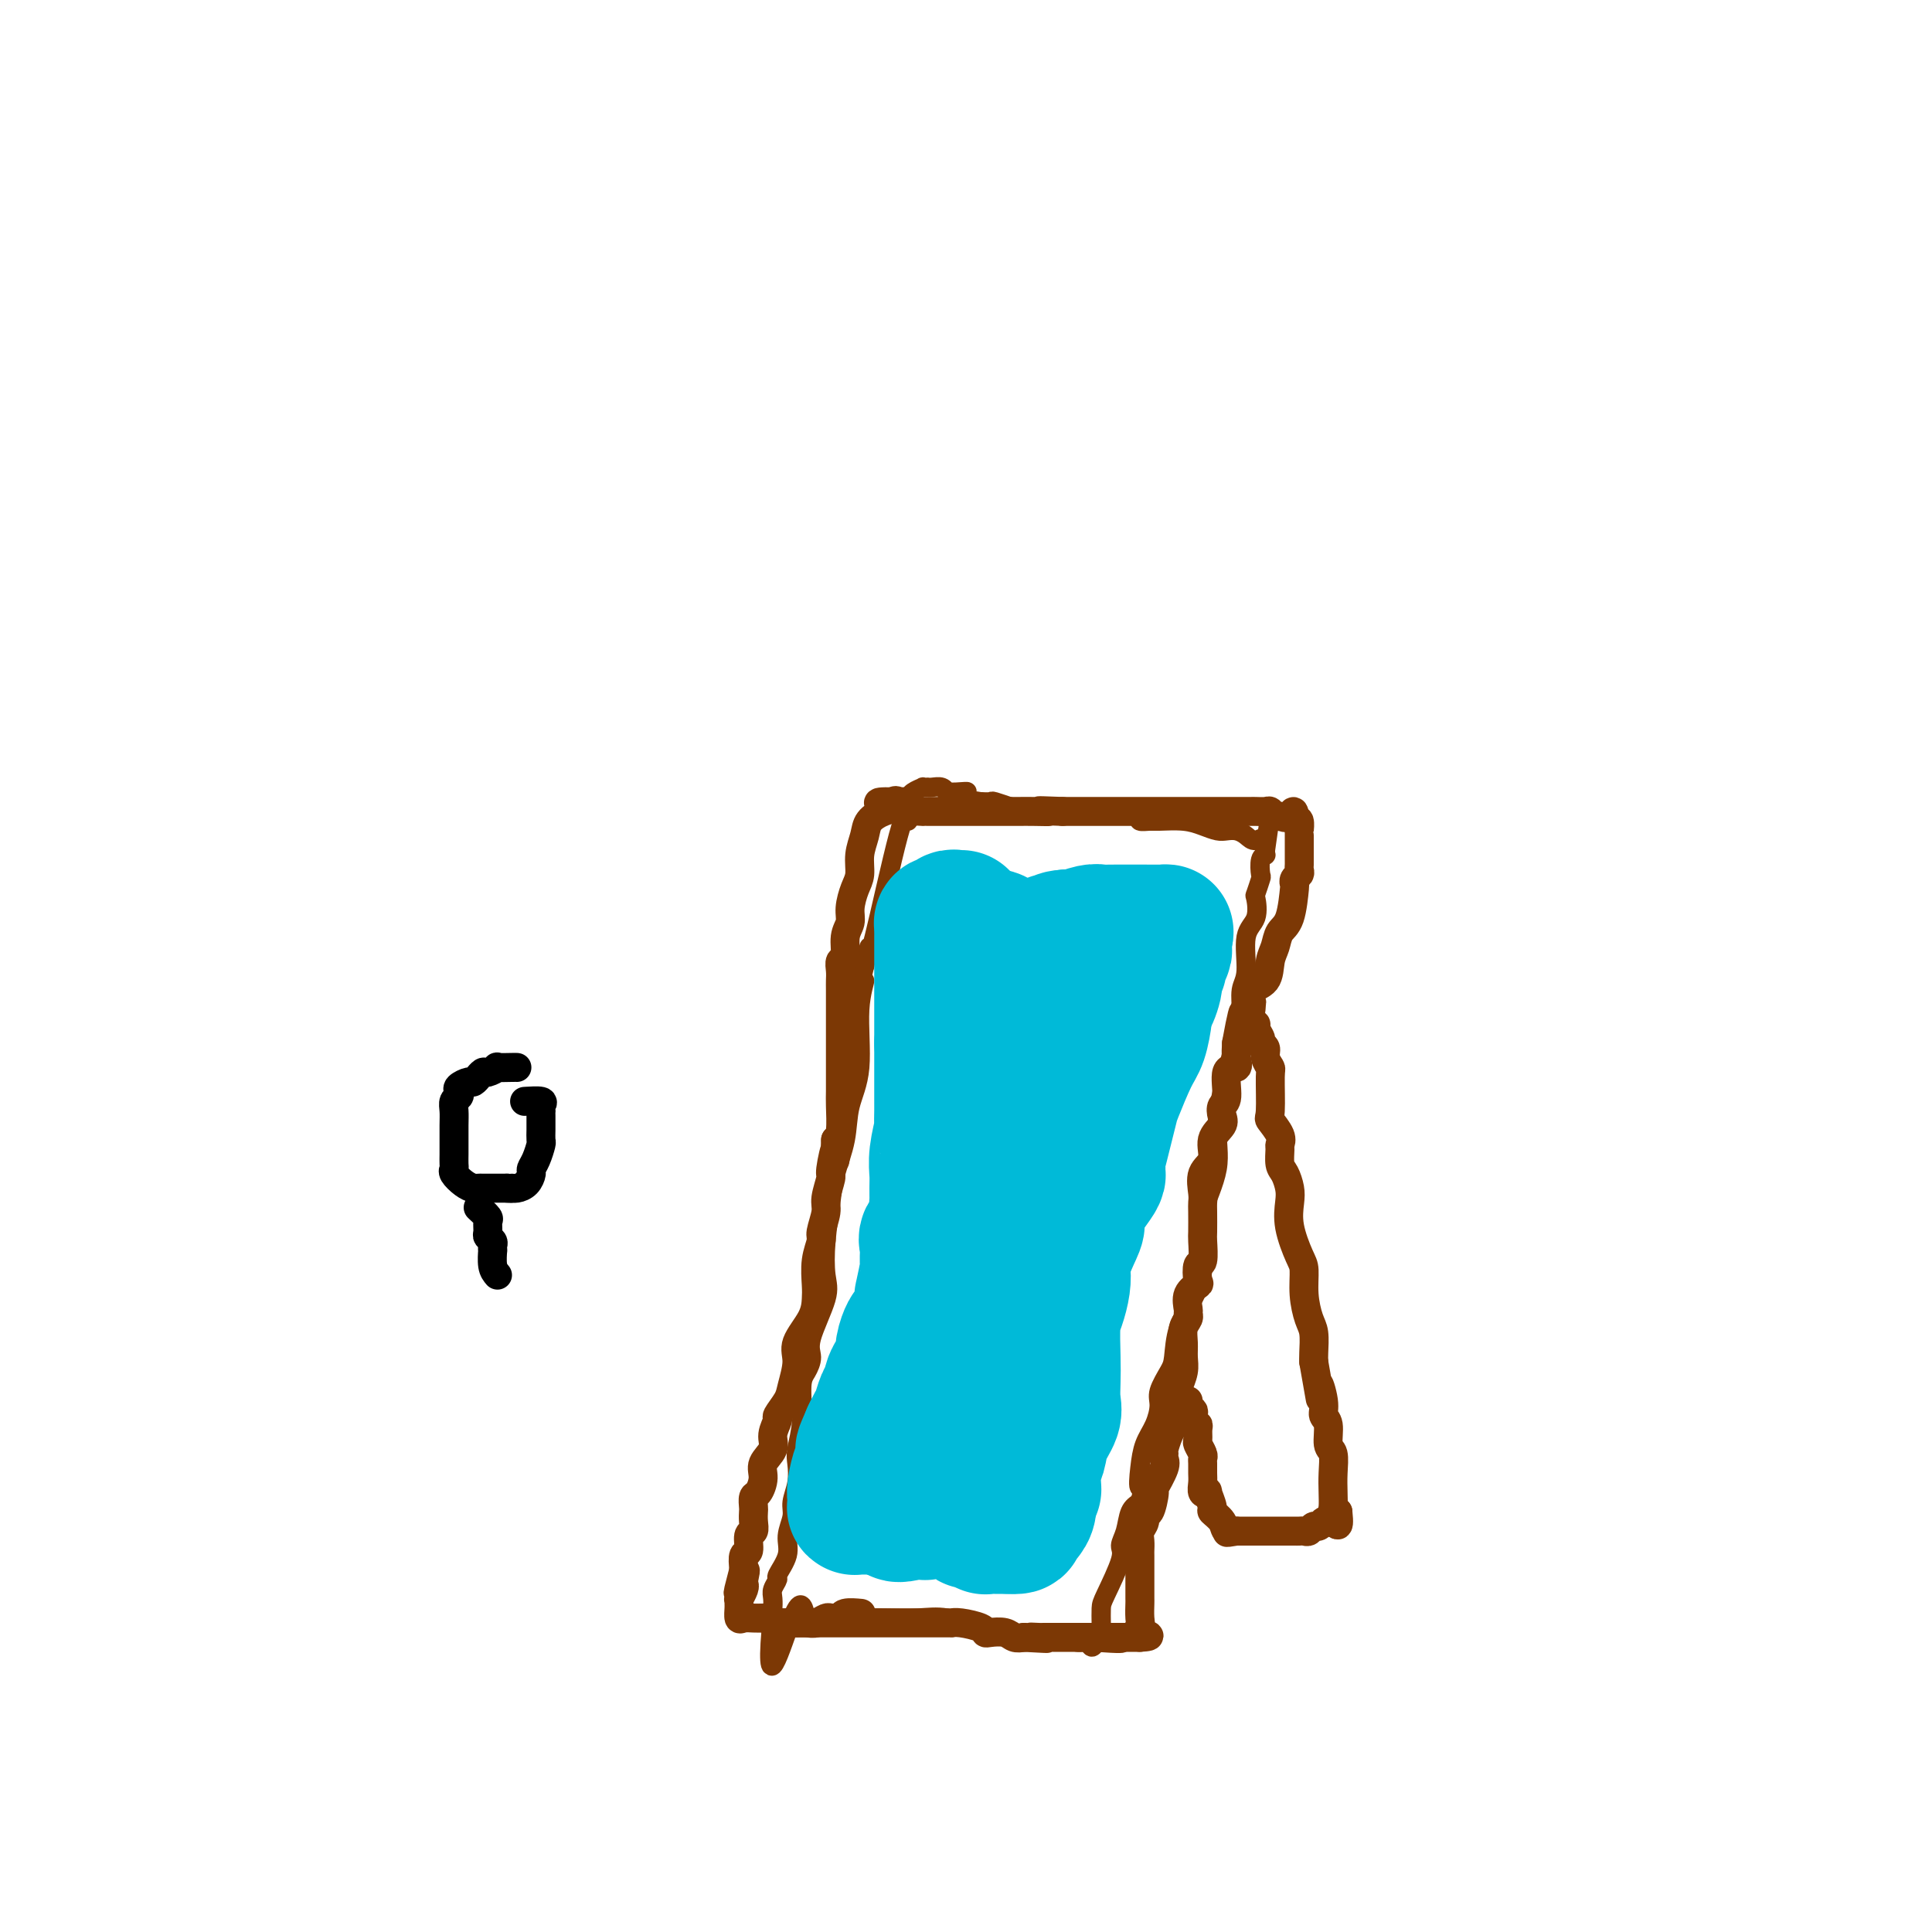 <svg viewBox='0 0 400 400' version='1.1' xmlns='http://www.w3.org/2000/svg' xmlns:xlink='http://www.w3.org/1999/xlink'><g fill='none' stroke='#7C3805' stroke-width='4' stroke-linecap='round' stroke-linejoin='round'><path d='M188,170c-0.304,-1.071 -0.607,-2.143 -2,3c-1.393,5.143 -3.875,16.500 -5,21c-1.125,4.500 -0.893,2.143 -1,2c-0.107,-0.143 -0.554,1.929 -1,4'/><path d='M179,200c-1.324,5.123 -0.132,2.930 0,3c0.132,0.070 -0.794,2.401 -1,6c-0.206,3.599 0.310,8.465 0,12c-0.310,3.535 -1.446,5.738 -2,8c-0.554,2.262 -0.528,4.583 -1,7c-0.472,2.417 -1.444,4.929 -2,7c-0.556,2.071 -0.696,3.702 -1,6c-0.304,2.298 -0.770,5.262 -1,8c-0.230,2.738 -0.222,5.251 0,7c0.222,1.749 0.658,2.733 0,5c-0.658,2.267 -2.410,5.816 -3,8c-0.590,2.184 -0.018,3.005 0,4c0.018,0.995 -0.517,2.166 -1,3c-0.483,0.834 -0.913,1.331 -1,3c-0.087,1.669 0.169,4.509 0,7c-0.169,2.491 -0.762,4.633 -1,6c-0.238,1.367 -0.121,1.958 0,3c0.121,1.042 0.245,2.535 0,4c-0.245,1.465 -0.858,2.901 -1,4c-0.142,1.099 0.187,1.862 0,3c-0.187,1.138 -0.891,2.651 -1,4c-0.109,1.349 0.377,2.535 0,4c-0.377,1.465 -1.618,3.209 -2,4c-0.382,0.791 0.094,0.628 0,1c-0.094,0.372 -0.757,1.279 -1,2c-0.243,0.721 -0.065,1.255 0,2c0.065,0.745 0.018,1.701 0,2c-0.018,0.299 -0.005,-0.057 0,0c0.005,0.057 0.003,0.529 0,1'/><path d='M160,334c-2.185,20.956 1.853,6.347 4,1c2.147,-5.347 2.404,-1.433 3,0c0.596,1.433 1.533,0.384 2,0c0.467,-0.384 0.465,-0.105 1,0c0.535,0.105 1.609,0.035 4,0c2.391,-0.035 6.100,-0.033 9,0c2.900,0.033 4.990,0.099 7,0c2.010,-0.099 3.940,-0.362 6,0c2.060,0.362 4.250,1.351 6,2c1.750,0.649 3.061,0.959 4,1c0.939,0.041 1.505,-0.185 2,0c0.495,0.185 0.919,0.782 1,1c0.081,0.218 -0.180,0.057 1,0c1.180,-0.057 3.800,-0.011 5,0c1.200,0.011 0.980,-0.012 1,0c0.020,0.012 0.282,0.060 1,0c0.718,-0.060 1.894,-0.229 3,0c1.106,0.229 2.142,0.855 3,1c0.858,0.145 1.539,-0.192 2,0c0.461,0.192 0.703,0.912 1,1c0.297,0.088 0.648,-0.456 1,-1'/><path d='M227,340c10.381,0.747 2.834,-0.384 0,-1c-2.834,-0.616 -0.955,-0.716 0,-1c0.955,-0.284 0.985,-0.751 1,-1c0.015,-0.249 0.013,-0.279 0,-1c-0.013,-0.721 -0.039,-2.134 0,-3c0.039,-0.866 0.142,-1.184 1,-3c0.858,-1.816 2.470,-5.130 3,-7c0.530,-1.870 -0.023,-2.295 0,-3c0.023,-0.705 0.622,-1.690 1,-3c0.378,-1.310 0.537,-2.946 1,-4c0.463,-1.054 1.232,-1.527 2,-2'/><path d='M236,311c1.401,-4.991 0.404,-2.968 0,-3c-0.404,-0.032 -0.215,-2.118 0,-4c0.215,-1.882 0.457,-3.561 1,-5c0.543,-1.439 1.389,-2.637 2,-4c0.611,-1.363 0.988,-2.891 1,-4c0.012,-1.109 -0.341,-1.800 0,-3c0.341,-1.200 1.377,-2.908 2,-4c0.623,-1.092 0.833,-1.566 1,-3c0.167,-1.434 0.290,-3.828 1,-6c0.710,-2.172 2.006,-4.122 3,-6c0.994,-1.878 1.687,-3.683 2,-6c0.313,-2.317 0.247,-5.146 0,-7c-0.247,-1.854 -0.676,-2.732 0,-5c0.676,-2.268 2.458,-5.925 3,-9c0.542,-3.075 -0.157,-5.569 0,-9c0.157,-3.431 1.171,-7.800 2,-11c0.829,-3.200 1.474,-5.231 2,-7c0.526,-1.769 0.933,-3.276 1,-5c0.067,-1.724 -0.206,-3.664 0,-5c0.206,-1.336 0.891,-2.068 1,-4c0.109,-1.932 -0.360,-5.065 0,-7c0.360,-1.935 1.547,-2.673 2,-4c0.453,-1.327 0.173,-3.241 0,-4c-0.173,-0.759 -0.239,-0.361 0,-1c0.239,-0.639 0.782,-2.314 1,-3c0.218,-0.686 0.111,-0.383 0,-1c-0.111,-0.617 -0.226,-2.155 0,-3c0.226,-0.845 0.792,-0.997 1,-1c0.208,-0.003 0.060,0.142 0,0c-0.060,-0.142 -0.030,-0.571 0,-1'/><path d='M262,176c1.985,-13.622 0.449,-4.175 0,-1c-0.449,3.175 0.189,0.080 0,-1c-0.189,-1.080 -1.205,-0.145 -2,0c-0.795,0.145 -1.370,-0.500 -2,-1c-0.630,-0.500 -1.314,-0.856 -2,-1c-0.686,-0.144 -1.374,-0.077 -2,0c-0.626,0.077 -1.189,0.164 -2,0c-0.811,-0.164 -1.871,-0.579 -3,-1c-1.129,-0.421 -2.326,-0.848 -4,-1c-1.674,-0.152 -3.824,-0.031 -5,0c-1.176,0.031 -1.379,-0.030 -2,0c-0.621,0.030 -1.661,0.152 -2,0c-0.339,-0.152 0.021,-0.577 0,-1c-0.021,-0.423 -0.425,-0.846 -1,-1c-0.575,-0.154 -1.323,-0.041 -2,0c-0.677,0.041 -1.284,0.011 -2,0c-0.716,-0.011 -1.541,-0.003 -2,0c-0.459,0.003 -0.554,0.001 -1,0c-0.446,-0.001 -1.244,-0.000 -2,0c-0.756,0.000 -1.469,0.000 -2,0c-0.531,-0.000 -0.880,-0.000 -1,0c-0.120,0.000 -0.012,0.001 -1,0c-0.988,-0.001 -3.072,-0.004 -4,0c-0.928,0.004 -0.701,0.016 -1,0c-0.299,-0.016 -1.124,-0.061 -2,0c-0.876,0.061 -1.802,0.226 -3,0c-1.198,-0.226 -2.666,-0.845 -3,-1c-0.334,-0.155 0.467,0.154 0,0c-0.467,-0.154 -2.203,-0.772 -3,-1c-0.797,-0.228 -0.656,-0.065 -1,0c-0.344,0.065 -1.172,0.033 -2,0'/><path d='M203,166c-7.089,-1.073 -3.810,-1.755 -3,-2c0.810,-0.245 -0.847,-0.051 -2,0c-1.153,0.051 -1.802,-0.039 -2,0c-0.198,0.039 0.053,0.206 0,0c-0.053,-0.206 -0.411,-0.787 -1,-1c-0.589,-0.213 -1.410,-0.058 -2,0c-0.590,0.058 -0.949,0.018 -1,0c-0.051,-0.018 0.208,-0.015 0,0c-0.208,0.015 -0.882,0.042 -1,0c-0.118,-0.042 0.318,-0.152 0,0c-0.318,0.152 -1.392,0.566 -2,1c-0.608,0.434 -0.751,0.890 -1,1c-0.249,0.110 -0.606,-0.124 -1,0c-0.394,0.124 -0.827,0.607 -1,1c-0.173,0.393 -0.087,0.697 0,1'/><path d='M186,167c-1.167,0.667 -0.583,0.333 0,0'/></g>
<g fill='none' stroke='#7C3805' stroke-width='6' stroke-linecap='round' stroke-linejoin='round'><path d='M161,336c0.350,-0.000 0.701,-0.000 1,0c0.299,0.000 0.548,0.000 1,0c0.452,-0.000 1.107,-0.000 2,0c0.893,0.000 2.024,0.000 3,0c0.976,-0.000 1.796,-0.000 3,0c1.204,0.000 2.793,0.000 4,0c1.207,-0.000 2.033,-0.000 3,0c0.967,0.000 2.074,0.000 3,0c0.926,-0.000 1.671,-0.000 2,0c0.329,0.000 0.243,0.000 1,0c0.757,-0.000 2.357,-0.000 3,0c0.643,0.000 0.329,0.000 1,0c0.671,-0.000 2.327,-0.000 3,0c0.673,0.000 0.361,0.000 1,0c0.639,-0.000 2.227,-0.001 3,0c0.773,0.001 0.729,0.003 1,0c0.271,-0.003 0.857,-0.011 1,0c0.143,0.011 -0.157,0.042 0,0c0.157,-0.042 0.770,-0.156 2,0c1.230,0.156 3.078,0.581 4,1c0.922,0.419 0.918,0.830 1,1c0.082,0.170 0.249,0.097 1,0c0.751,-0.097 2.087,-0.218 3,0c0.913,0.218 1.404,0.777 2,1c0.596,0.223 1.298,0.112 2,0'/><path d='M212,339c8.292,0.464 3.521,0.124 2,0c-1.521,-0.124 0.207,-0.033 1,0c0.793,0.033 0.650,0.009 1,0c0.350,-0.009 1.193,-0.002 2,0c0.807,0.002 1.577,0.001 2,0c0.423,-0.001 0.497,-0.000 1,0c0.503,0.000 1.434,0.000 2,0c0.566,-0.000 0.768,-0.000 1,0c0.232,0.000 0.495,0.000 1,0c0.505,-0.000 1.251,-0.000 2,0c0.749,0.000 1.500,0.000 2,0c0.500,-0.000 0.750,-0.000 1,0c0.250,0.000 0.500,0.000 1,0c0.500,-0.000 1.250,-0.000 2,0c0.750,0.000 1.500,0.000 2,0c0.500,-0.000 0.750,-0.000 1,0'/><path d='M236,339c3.713,-0.186 0.995,-0.651 0,-1c-0.995,-0.349 -0.267,-0.583 0,-1c0.267,-0.417 0.071,-1.019 0,-2c-0.071,-0.981 -0.019,-2.343 0,-3c0.019,-0.657 0.005,-0.610 0,-1c-0.005,-0.390 -0.001,-1.217 0,-2c0.001,-0.783 0.000,-1.523 0,-2c-0.000,-0.477 -0.000,-0.690 0,-1c0.000,-0.310 0.000,-0.716 0,-1c-0.000,-0.284 -0.001,-0.446 0,-1c0.001,-0.554 0.004,-1.498 0,-2c-0.004,-0.502 -0.016,-0.560 0,-1c0.016,-0.440 0.059,-1.263 0,-2c-0.059,-0.737 -0.222,-1.390 0,-2c0.222,-0.610 0.828,-1.179 1,-2c0.172,-0.821 -0.090,-1.893 0,-2c0.090,-0.107 0.532,0.753 1,0c0.468,-0.753 0.963,-3.119 1,-4c0.037,-0.881 -0.383,-0.276 0,-1c0.383,-0.724 1.570,-2.778 2,-4c0.430,-1.222 0.105,-1.612 0,-2c-0.105,-0.388 0.011,-0.772 0,-1c-0.011,-0.228 -0.147,-0.298 0,-1c0.147,-0.702 0.578,-2.035 1,-3c0.422,-0.965 0.835,-1.561 1,-2c0.165,-0.439 0.083,-0.719 0,-1'/><path d='M243,294c1.305,-4.658 1.068,-3.803 1,-4c-0.068,-0.197 0.035,-1.445 0,-2c-0.035,-0.555 -0.206,-0.417 0,-1c0.206,-0.583 0.791,-1.886 1,-3c0.209,-1.114 0.042,-2.039 0,-3c-0.042,-0.961 0.042,-1.957 0,-3c-0.042,-1.043 -0.209,-2.131 0,-3c0.209,-0.869 0.796,-1.518 1,-2c0.204,-0.482 0.027,-0.795 0,-1c-0.027,-0.205 0.097,-0.301 0,-1c-0.097,-0.699 -0.414,-2.002 0,-3c0.414,-0.998 1.561,-1.693 2,-2c0.439,-0.307 0.170,-0.226 0,-1c-0.170,-0.774 -0.242,-2.403 0,-3c0.242,-0.597 0.797,-0.163 1,-1c0.203,-0.837 0.055,-2.946 0,-4c-0.055,-1.054 -0.017,-1.052 0,-2c0.017,-0.948 0.013,-2.847 0,-4c-0.013,-1.153 -0.034,-1.561 0,-2c0.034,-0.439 0.122,-0.908 0,-2c-0.122,-1.092 -0.453,-2.806 0,-4c0.453,-1.194 1.689,-1.868 2,-3c0.311,-1.132 -0.305,-2.723 0,-4c0.305,-1.277 1.530,-2.241 2,-3c0.470,-0.759 0.186,-1.312 0,-2c-0.186,-0.688 -0.274,-1.510 0,-2c0.274,-0.490 0.910,-0.648 1,-2c0.090,-1.352 -0.368,-3.899 0,-5c0.368,-1.101 1.561,-0.758 2,-1c0.439,-0.242 0.126,-1.069 0,-2c-0.126,-0.931 -0.063,-1.965 0,-3'/><path d='M256,216c2.250,-12.289 1.374,-4.013 1,-1c-0.374,3.013 -0.247,0.762 0,-1c0.247,-1.762 0.613,-3.037 1,-4c0.387,-0.963 0.797,-1.616 1,-2c0.203,-0.384 0.201,-0.500 0,-1c-0.201,-0.500 -0.602,-1.384 0,-2c0.602,-0.616 2.206,-0.966 3,-2c0.794,-1.034 0.777,-2.754 1,-4c0.223,-1.246 0.687,-2.018 1,-3c0.313,-0.982 0.475,-2.175 1,-3c0.525,-0.825 1.412,-1.282 2,-3c0.588,-1.718 0.875,-4.698 1,-6c0.125,-1.302 0.086,-0.926 0,-1c-0.086,-0.074 -0.219,-0.597 0,-1c0.219,-0.403 0.791,-0.686 1,-1c0.209,-0.314 0.056,-0.658 0,-1c-0.056,-0.342 -0.015,-0.683 0,-1c0.015,-0.317 0.004,-0.609 0,-1c-0.004,-0.391 -0.001,-0.882 0,-1c0.001,-0.118 0.000,0.136 0,0c-0.000,-0.136 -0.000,-0.661 0,-1c0.000,-0.339 0.001,-0.490 0,-1c-0.001,-0.510 -0.003,-1.377 0,-2c0.003,-0.623 0.011,-1.002 0,-1c-0.011,0.002 -0.041,0.385 0,0c0.041,-0.385 0.155,-1.539 0,-2c-0.155,-0.461 -0.577,-0.231 -1,0'/><path d='M268,170c0.037,-3.316 -0.370,-1.607 -1,-1c-0.630,0.607 -1.482,0.110 -2,0c-0.518,-0.110 -0.702,0.167 -1,0c-0.298,-0.167 -0.710,-0.777 -1,-1c-0.290,-0.223 -0.458,-0.060 -1,0c-0.542,0.060 -1.458,0.016 -2,0c-0.542,-0.016 -0.708,-0.004 -1,0c-0.292,0.004 -0.708,0.001 -1,0c-0.292,-0.001 -0.458,-0.000 -1,0c-0.542,0.000 -1.458,0.000 -2,0c-0.542,-0.000 -0.708,-0.000 -1,0c-0.292,0.000 -0.708,0.000 -1,0c-0.292,-0.000 -0.459,-0.000 -1,0c-0.541,0.000 -1.457,0.000 -2,0c-0.543,-0.000 -0.712,-0.000 -1,0c-0.288,0.000 -0.694,0.000 -1,0c-0.306,-0.000 -0.513,-0.000 -1,0c-0.487,0.000 -1.255,0.000 -2,0c-0.745,-0.000 -1.468,-0.000 -2,0c-0.532,0.000 -0.874,0.000 -2,0c-1.126,-0.000 -3.036,-0.000 -4,0c-0.964,0.000 -0.982,0.000 -2,0c-1.018,-0.000 -3.035,-0.000 -4,0c-0.965,0.000 -0.877,0.000 -1,0c-0.123,-0.000 -0.458,-0.000 -1,0c-0.542,0.000 -1.289,0.000 -2,0c-0.711,-0.000 -1.384,0.000 -2,0c-0.616,0.000 -1.176,0.000 -2,0c-0.824,0.000 -1.912,0.000 -3,0'/><path d='M220,168c-7.960,-0.309 -3.861,-0.083 -3,0c0.861,0.083 -1.515,0.022 -3,0c-1.485,-0.022 -2.079,-0.006 -3,0c-0.921,0.006 -2.169,0.002 -3,0c-0.831,-0.002 -1.245,-0.000 -2,0c-0.755,0.000 -1.851,0.000 -2,0c-0.149,-0.000 0.651,-0.000 0,0c-0.651,0.000 -2.752,0.000 -4,0c-1.248,-0.000 -1.644,-0.000 -2,0c-0.356,0.000 -0.673,-0.000 -1,0c-0.327,0.000 -0.665,0.000 -1,0c-0.335,-0.000 -0.669,-0.000 -1,0c-0.331,0.000 -0.661,0.000 -1,0c-0.339,-0.000 -0.686,-0.001 -1,0c-0.314,0.001 -0.594,0.002 -1,0c-0.406,-0.002 -0.939,-0.008 -1,0c-0.061,0.008 0.348,0.030 0,0c-0.348,-0.030 -1.454,-0.111 -2,0c-0.546,0.111 -0.532,0.415 -1,0c-0.468,-0.415 -1.420,-1.547 -2,-2c-0.580,-0.453 -0.790,-0.226 -1,0'/><path d='M185,166c-5.626,-0.121 -2.191,0.578 -1,1c1.191,0.422 0.138,0.567 -1,1c-1.138,0.433 -2.360,1.153 -3,2c-0.640,0.847 -0.697,1.819 -1,3c-0.303,1.181 -0.851,2.571 -1,4c-0.149,1.429 0.100,2.898 0,4c-0.100,1.102 -0.547,1.837 -1,3c-0.453,1.163 -0.910,2.755 -1,4c-0.090,1.245 0.186,2.143 0,3c-0.186,0.857 -0.834,1.672 -1,3c-0.166,1.328 0.152,3.170 0,4c-0.152,0.830 -0.773,0.650 -1,1c-0.227,0.350 -0.061,1.230 0,2c0.061,0.770 0.016,1.430 0,2c-0.016,0.570 -0.004,1.049 0,2c0.004,0.951 0.001,2.373 0,3c-0.001,0.627 -0.000,0.460 0,1c0.000,0.540 0.000,1.788 0,3c-0.000,1.212 0.000,2.387 0,3c-0.000,0.613 -0.000,0.665 0,1c0.000,0.335 0.001,0.954 0,2c-0.001,1.046 -0.003,2.518 0,4c0.003,1.482 0.011,2.975 0,4c-0.011,1.025 -0.041,1.584 0,3c0.041,1.416 0.155,3.690 0,5c-0.155,1.310 -0.577,1.655 -1,2'/><path d='M173,236c-0.399,7.653 0.104,2.787 0,2c-0.104,-0.787 -0.817,2.507 -1,4c-0.183,1.493 0.162,1.186 0,2c-0.162,0.814 -0.832,2.751 -1,4c-0.168,1.249 0.165,1.812 0,3c-0.165,1.188 -0.829,3.003 -1,4c-0.171,0.997 0.150,1.178 0,2c-0.150,0.822 -0.770,2.285 -1,4c-0.230,1.715 -0.071,3.682 0,5c0.071,1.318 0.054,1.988 0,3c-0.054,1.012 -0.146,2.367 -1,4c-0.854,1.633 -2.471,3.545 -3,5c-0.529,1.455 0.031,2.454 0,4c-0.031,1.546 -0.654,3.639 -1,5c-0.346,1.361 -0.416,1.992 -1,3c-0.584,1.008 -1.681,2.395 -2,3c-0.319,0.605 0.140,0.430 0,1c-0.140,0.570 -0.877,1.887 -1,3c-0.123,1.113 0.370,2.023 0,3c-0.370,0.977 -1.602,2.020 -2,3c-0.398,0.980 0.037,1.897 0,3c-0.037,1.103 -0.546,2.392 -1,3c-0.454,0.608 -0.853,0.534 -1,1c-0.147,0.466 -0.044,1.471 0,2c0.044,0.529 0.027,0.584 0,1c-0.027,0.416 -0.063,1.195 0,2c0.063,0.805 0.227,1.636 0,2c-0.227,0.364 -0.844,0.263 -1,1c-0.156,0.737 0.150,2.314 0,3c-0.150,0.686 -0.757,0.482 -1,1c-0.243,0.518 -0.121,1.759 0,3'/><path d='M154,325c-2.322,8.843 -0.626,2.952 0,1c0.626,-1.952 0.182,0.036 0,1c-0.182,0.964 -0.101,0.903 0,1c0.101,0.097 0.223,0.354 0,1c-0.223,0.646 -0.793,1.683 -1,2c-0.207,0.317 -0.053,-0.087 0,0c0.053,0.087 0.006,0.664 0,1c-0.006,0.336 0.029,0.430 0,1c-0.029,0.570 -0.121,1.617 0,2c0.121,0.383 0.456,0.103 1,0c0.544,-0.103 1.298,-0.029 2,0c0.702,0.029 1.351,0.015 2,0'/><path d='M158,335c0.953,-0.061 0.836,-0.212 1,0c0.164,0.212 0.608,0.789 1,1c0.392,0.211 0.730,0.057 1,0c0.270,-0.057 0.471,-0.015 1,0c0.529,0.015 1.387,0.005 2,0c0.613,-0.005 0.980,-0.005 1,0c0.020,0.005 -0.307,0.016 0,0c0.307,-0.016 1.248,-0.057 2,0c0.752,0.057 1.315,0.212 2,0c0.685,-0.212 1.491,-0.793 2,-1c0.509,-0.207 0.722,-0.041 1,0c0.278,0.041 0.621,-0.041 1,0c0.379,0.041 0.795,0.207 1,0c0.205,-0.207 0.199,-0.788 1,-1c0.801,-0.212 2.408,-0.057 3,0c0.592,0.057 0.169,0.016 0,0c-0.169,-0.016 -0.085,-0.008 0,0'/><path d='M259,209c0.033,-0.200 0.065,-0.401 0,0c-0.065,0.401 -0.229,1.403 0,2c0.229,0.597 0.850,0.789 1,1c0.150,0.211 -0.171,0.440 0,1c0.171,0.560 0.834,1.450 1,2c0.166,0.550 -0.166,0.761 0,1c0.166,0.239 0.830,0.506 1,1c0.170,0.494 -0.153,1.216 0,2c0.153,0.784 0.780,1.631 1,2c0.220,0.369 0.031,0.260 0,2c-0.031,1.740 0.097,5.329 0,7c-0.097,1.671 -0.419,1.424 0,2c0.419,0.576 1.579,1.973 2,3c0.421,1.027 0.102,1.682 0,2c-0.102,0.318 0.012,0.299 0,1c-0.012,0.701 -0.148,2.120 0,3c0.148,0.880 0.582,1.219 1,2c0.418,0.781 0.820,2.003 1,3c0.180,0.997 0.139,1.770 0,3c-0.139,1.230 -0.374,2.917 0,5c0.374,2.083 1.358,4.562 2,6c0.642,1.438 0.943,1.835 1,3c0.057,1.165 -0.128,3.100 0,5c0.128,1.900 0.570,3.767 1,5c0.430,1.233 0.846,1.832 1,3c0.154,1.168 0.044,2.905 0,4c-0.044,1.095 -0.022,1.547 0,2'/><path d='M272,282c2.172,12.288 1.103,6.508 1,5c-0.103,-1.508 0.761,1.257 1,3c0.239,1.743 -0.146,2.465 0,3c0.146,0.535 0.824,0.884 1,2c0.176,1.116 -0.149,2.999 0,4c0.149,1.001 0.771,1.119 1,2c0.229,0.881 0.065,2.523 0,4c-0.065,1.477 -0.031,2.788 0,4c0.031,1.212 0.060,2.325 0,3c-0.060,0.675 -0.208,0.913 0,1c0.208,0.087 0.774,0.025 1,0c0.226,-0.025 0.113,-0.012 0,0'/><path d='M277,313c0.534,4.963 -0.630,1.870 -1,1c-0.370,-0.870 0.056,0.484 0,1c-0.056,0.516 -0.592,0.195 -1,0c-0.408,-0.195 -0.687,-0.262 -1,0c-0.313,0.262 -0.661,0.855 -1,1c-0.339,0.145 -0.668,-0.157 -1,0c-0.332,0.157 -0.668,0.774 -1,1c-0.332,0.226 -0.662,0.061 -1,0c-0.338,-0.061 -0.686,-0.016 -1,0c-0.314,0.016 -0.595,0.004 -1,0c-0.405,-0.004 -0.936,-0.001 -1,0c-0.064,0.001 0.337,0.000 0,0c-0.337,-0.000 -1.414,-0.000 -2,0c-0.586,0.000 -0.682,0.000 -1,0c-0.318,-0.000 -0.857,-0.000 -1,0c-0.143,0.000 0.112,0.000 0,0c-0.112,-0.000 -0.589,-0.000 -1,0c-0.411,0.000 -0.754,0.000 -1,0c-0.246,-0.000 -0.395,-0.000 -1,0c-0.605,0.000 -1.667,0.000 -2,0c-0.333,-0.000 0.064,-0.000 0,0c-0.064,0.000 -0.590,0.000 -1,0c-0.410,-0.000 -0.705,-0.000 -1,0'/><path d='M256,317c-3.422,0.595 -1.476,0.082 -1,0c0.476,-0.082 -0.518,0.268 -1,0c-0.482,-0.268 -0.454,-1.154 -1,-2c-0.546,-0.846 -1.667,-1.651 -2,-2c-0.333,-0.349 0.121,-0.243 0,-1c-0.121,-0.757 -0.817,-2.377 -1,-3c-0.183,-0.623 0.147,-0.251 0,0c-0.147,0.251 -0.772,0.379 -1,0c-0.228,-0.379 -0.060,-1.266 0,-2c0.060,-0.734 0.012,-1.314 0,-2c-0.012,-0.686 0.011,-1.478 0,-2c-0.011,-0.522 -0.056,-0.773 0,-1c0.056,-0.227 0.212,-0.429 0,-1c-0.212,-0.571 -0.793,-1.510 -1,-2c-0.207,-0.490 -0.042,-0.530 0,-1c0.042,-0.470 -0.040,-1.369 0,-2c0.040,-0.631 0.203,-0.995 0,-1c-0.203,-0.005 -0.772,0.349 -1,0c-0.228,-0.349 -0.113,-1.400 0,-2c0.113,-0.600 0.226,-0.748 0,-1c-0.226,-0.252 -0.792,-0.606 -1,-1c-0.208,-0.394 -0.060,-0.827 0,-1c0.060,-0.173 0.030,-0.087 0,0'/></g>
<g fill='none' stroke='#00BAD8' stroke-width='28' stroke-linecap='round' stroke-linejoin='round'><path d='M199,190c-0.332,0.032 -0.663,0.064 -1,0c-0.337,-0.064 -0.679,-0.223 -1,0c-0.321,0.223 -0.622,0.828 -1,1c-0.378,0.172 -0.833,-0.088 -1,0c-0.167,0.088 -0.045,0.525 0,1c0.045,0.475 0.012,0.988 0,1c-0.012,0.012 -0.003,-0.477 0,0c0.003,0.477 0.001,1.920 0,3c-0.001,1.080 -0.000,1.798 0,2c0.000,0.202 0.000,-0.111 0,0c-0.000,0.111 -0.000,0.648 0,1c0.000,0.352 0.000,0.521 0,1c-0.000,0.479 -0.000,1.269 0,2c0.000,0.731 0.000,1.402 0,2c-0.000,0.598 -0.000,1.121 0,2c0.000,0.879 0.000,2.112 0,3c-0.000,0.888 -0.000,1.431 0,2c0.000,0.569 0.000,1.162 0,2c-0.000,0.838 -0.000,1.919 0,3'/><path d='M195,216c0.000,3.480 0.000,2.181 0,2c-0.000,-0.181 -0.000,0.758 0,2c0.000,1.242 0.001,2.788 0,4c-0.001,1.212 -0.004,2.092 0,3c0.004,0.908 0.015,1.846 0,3c-0.015,1.154 -0.057,2.524 0,3c0.057,0.476 0.211,0.058 0,1c-0.211,0.942 -0.789,3.244 -1,5c-0.211,1.756 -0.054,2.967 0,4c0.054,1.033 0.007,1.887 0,3c-0.007,1.113 0.026,2.485 0,3c-0.026,0.515 -0.112,0.173 0,1c0.112,0.827 0.423,2.823 0,4c-0.423,1.177 -1.581,1.535 -2,2c-0.419,0.465 -0.099,1.036 0,2c0.099,0.964 -0.024,2.319 0,3c0.024,0.681 0.196,0.687 0,2c-0.196,1.313 -0.759,3.933 -1,5c-0.241,1.067 -0.159,0.582 0,1c0.159,0.418 0.396,1.741 0,3c-0.396,1.259 -1.425,2.455 -2,3c-0.575,0.545 -0.697,0.438 -1,1c-0.303,0.562 -0.788,1.793 -1,3c-0.212,1.207 -0.151,2.391 0,3c0.151,0.609 0.391,0.642 0,1c-0.391,0.358 -1.414,1.040 -2,2c-0.586,0.960 -0.734,2.196 -1,3c-0.266,0.804 -0.649,1.174 -1,2c-0.351,0.826 -0.672,2.107 -1,3c-0.328,0.893 -0.665,1.398 -1,2c-0.335,0.602 -0.667,1.301 -1,2'/><path d='M180,297c-1.940,4.443 -1.290,3.050 -1,3c0.290,-0.050 0.221,1.243 0,2c-0.221,0.757 -0.595,0.977 -1,2c-0.405,1.023 -0.841,2.848 -1,4c-0.159,1.152 -0.040,1.629 0,2c0.040,0.371 -0.001,0.635 0,1c0.001,0.365 0.042,0.830 0,1c-0.042,0.170 -0.167,0.046 0,0c0.167,-0.046 0.625,-0.012 1,0c0.375,0.012 0.665,0.003 1,0c0.335,-0.003 0.715,-0.001 1,0c0.285,0.001 0.476,0.000 1,0c0.524,-0.000 1.381,-0.000 2,0c0.619,0.000 0.998,0.000 1,0c0.002,-0.000 -0.375,-0.000 0,0c0.375,0.000 1.501,0.000 2,0c0.499,-0.000 0.370,-0.000 1,0c0.630,0.000 2.018,0.000 3,0c0.982,-0.000 1.559,-0.000 2,0c0.441,0.000 0.748,0.000 1,0c0.252,-0.000 0.449,-0.000 1,0c0.551,0.000 1.456,0.000 2,0c0.544,-0.000 0.727,-0.000 1,0c0.273,0.000 0.637,0.000 1,0'/><path d='M214,308c-0.007,-0.104 -0.014,-0.207 0,0c0.014,0.207 0.050,0.726 0,0c-0.050,-0.726 -0.185,-2.696 0,-4c0.185,-1.304 0.691,-1.941 1,-3c0.309,-1.059 0.423,-2.541 1,-4c0.577,-1.459 1.618,-2.894 2,-4c0.382,-1.106 0.105,-1.884 0,-3c-0.105,-1.116 -0.039,-2.570 0,-4c0.039,-1.430 0.049,-2.835 0,-5c-0.049,-2.165 -0.158,-5.091 0,-7c0.158,-1.909 0.585,-2.801 1,-4c0.415,-1.199 0.820,-2.706 1,-4c0.180,-1.294 0.135,-2.377 0,-3c-0.135,-0.623 -0.361,-0.788 0,-2c0.361,-1.212 1.307,-3.473 2,-5c0.693,-1.527 1.131,-2.320 1,-3c-0.131,-0.680 -0.831,-1.248 0,-3c0.831,-1.752 3.193,-4.690 4,-6c0.807,-1.310 0.060,-0.993 0,-2c-0.060,-1.007 0.568,-3.337 1,-5c0.432,-1.663 0.669,-2.659 1,-4c0.331,-1.341 0.758,-3.027 1,-4c0.242,-0.973 0.300,-1.233 1,-3c0.700,-1.767 2.043,-5.041 3,-7c0.957,-1.959 1.527,-2.604 2,-4c0.473,-1.396 0.849,-3.542 1,-5c0.151,-1.458 0.075,-2.229 0,-3'/><path d='M237,207c2.791,-8.793 1.270,-2.775 1,-1c-0.270,1.775 0.713,-0.691 1,-2c0.287,-1.309 -0.120,-1.460 0,-2c0.120,-0.540 0.768,-1.468 1,-2c0.232,-0.532 0.048,-0.666 0,-1c-0.048,-0.334 0.040,-0.866 0,-1c-0.040,-0.134 -0.208,0.132 0,0c0.208,-0.132 0.792,-0.662 1,-1c0.208,-0.338 0.041,-0.483 0,-1c-0.041,-0.517 0.044,-1.407 0,-2c-0.044,-0.593 -0.217,-0.891 0,-1c0.217,-0.109 0.826,-0.029 0,0c-0.826,0.029 -3.085,0.008 -4,0c-0.915,-0.008 -0.486,-0.002 -1,0c-0.514,0.002 -1.970,-0.001 -3,0c-1.030,0.001 -1.633,0.004 -2,0c-0.367,-0.004 -0.500,-0.015 -1,0c-0.500,0.015 -1.369,0.057 -2,0c-0.631,-0.057 -1.025,-0.211 -2,0c-0.975,0.211 -2.532,0.788 -3,1c-0.468,0.212 0.152,0.061 0,0c-0.152,-0.061 -1.076,-0.030 -2,0'/><path d='M221,194c-3.195,0.218 -1.183,0.763 -1,1c0.183,0.237 -1.462,0.168 -2,0c-0.538,-0.168 0.030,-0.433 0,0c-0.030,0.433 -0.658,1.565 -1,2c-0.342,0.435 -0.397,0.175 -1,1c-0.603,0.825 -1.755,2.737 -3,4c-1.245,1.263 -2.582,1.877 -3,3c-0.418,1.123 0.084,2.755 0,4c-0.084,1.245 -0.755,2.103 -1,3c-0.245,0.897 -0.066,1.834 0,3c0.066,1.166 0.018,2.561 0,4c-0.018,1.439 -0.006,2.920 0,4c0.006,1.080 0.006,1.757 0,3c-0.006,1.243 -0.017,3.052 0,5c0.017,1.948 0.061,4.035 0,6c-0.061,1.965 -0.227,3.807 0,5c0.227,1.193 0.845,1.738 0,4c-0.845,2.262 -3.155,6.240 -4,8c-0.845,1.760 -0.226,1.303 0,2c0.226,0.697 0.061,2.549 0,4c-0.061,1.451 -0.016,2.502 0,4c0.016,1.498 0.004,3.442 0,5c-0.004,1.558 -0.001,2.731 0,4c0.001,1.269 0.001,2.635 0,4'/><path d='M205,277c-0.946,11.867 -0.811,5.534 -1,4c-0.189,-1.534 -0.703,1.732 -1,4c-0.297,2.268 -0.377,3.538 -1,5c-0.623,1.462 -1.789,3.114 -2,4c-0.211,0.886 0.533,1.005 0,2c-0.533,0.995 -2.343,2.865 -3,4c-0.657,1.135 -0.161,1.534 0,2c0.161,0.466 -0.012,1.000 0,1c0.012,0.000 0.211,-0.532 0,0c-0.211,0.532 -0.830,2.129 -1,3c-0.170,0.871 0.108,1.017 0,1c-0.108,-0.017 -0.604,-0.197 -1,0c-0.396,0.197 -0.694,0.770 -1,1c-0.306,0.230 -0.621,0.118 -1,0c-0.379,-0.118 -0.823,-0.243 -1,0c-0.177,0.243 -0.089,0.854 0,1c0.089,0.146 0.177,-0.172 0,0c-0.177,0.172 -0.621,0.835 -1,1c-0.379,0.165 -0.694,-0.166 -1,0c-0.306,0.166 -0.603,0.829 -1,1c-0.397,0.171 -0.894,-0.151 -1,0c-0.106,0.151 0.177,0.776 0,1c-0.177,0.224 -0.815,0.046 -1,0c-0.185,-0.046 0.085,0.039 0,0c-0.085,-0.039 -0.523,-0.203 -1,0c-0.477,0.203 -0.993,0.772 -1,1c-0.007,0.228 0.497,0.114 1,0'/><path d='M186,313c-0.975,1.087 1.588,0.305 3,0c1.412,-0.305 1.675,-0.134 2,0c0.325,0.134 0.713,0.232 1,0c0.287,-0.232 0.473,-0.795 1,-1c0.527,-0.205 1.395,-0.051 2,0c0.605,0.051 0.949,-0.001 1,0c0.051,0.001 -0.190,0.056 0,0c0.190,-0.056 0.810,-0.221 1,0c0.190,0.221 -0.051,0.830 0,1c0.051,0.170 0.395,-0.099 1,0c0.605,0.099 1.473,0.566 2,1c0.527,0.434 0.715,0.834 1,1c0.285,0.166 0.669,0.097 1,0c0.331,-0.097 0.610,-0.222 1,0c0.390,0.222 0.892,0.792 1,1c0.108,0.208 -0.178,0.056 0,0c0.178,-0.056 0.821,-0.015 1,0c0.179,0.015 -0.107,0.004 0,0c0.107,-0.004 0.606,-0.001 1,0c0.394,0.001 0.683,0.000 1,0c0.317,-0.000 0.662,-0.000 1,0c0.338,0.000 0.669,0.000 1,0'/><path d='M209,316c3.498,0.238 0.744,-0.668 0,-1c-0.744,-0.332 0.521,-0.092 1,0c0.479,0.092 0.171,0.034 0,0c-0.171,-0.034 -0.204,-0.043 0,0c0.204,0.043 0.647,0.140 1,0c0.353,-0.140 0.616,-0.517 1,-1c0.384,-0.483 0.887,-1.074 1,-2c0.113,-0.926 -0.166,-2.189 0,-4c0.166,-1.811 0.777,-4.169 1,-6c0.223,-1.831 0.060,-3.133 0,-5c-0.060,-1.867 -0.016,-4.297 0,-8c0.016,-3.703 0.004,-8.679 0,-12c-0.004,-3.321 -0.001,-4.986 0,-8c0.001,-3.014 0.000,-7.376 0,-11c-0.000,-3.624 0.000,-6.509 0,-9c-0.000,-2.491 -0.001,-4.589 0,-7c0.001,-2.411 0.005,-5.135 0,-7c-0.005,-1.865 -0.017,-2.870 0,-5c0.017,-2.130 0.065,-5.386 0,-7c-0.065,-1.614 -0.242,-1.587 0,-2c0.242,-0.413 0.902,-1.267 1,-2c0.098,-0.733 -0.366,-1.346 0,-2c0.366,-0.654 1.562,-1.351 2,-2c0.438,-0.649 0.118,-1.252 0,-2c-0.118,-0.748 -0.034,-1.642 0,-2c0.034,-0.358 0.017,-0.179 0,0'/><path d='M217,211c0.465,-1.921 0.126,-0.723 0,-1c-0.126,-0.277 -0.041,-2.030 0,-3c0.041,-0.970 0.036,-1.159 0,-2c-0.036,-0.841 -0.104,-2.334 0,-3c0.104,-0.666 0.379,-0.504 0,-1c-0.379,-0.496 -1.411,-1.650 -2,-2c-0.589,-0.350 -0.736,0.104 -1,0c-0.264,-0.104 -0.647,-0.767 -1,-1c-0.353,-0.233 -0.676,-0.037 -1,0c-0.324,0.037 -0.650,-0.085 -1,0c-0.350,0.085 -0.724,0.377 -1,0c-0.276,-0.377 -0.452,-1.421 -1,-2c-0.548,-0.579 -1.466,-0.691 -2,-1c-0.534,-0.309 -0.682,-0.814 -1,-1c-0.318,-0.186 -0.805,-0.053 -1,0c-0.195,0.053 -0.097,0.027 0,0'/></g>
<g fill='none' stroke='#000000' stroke-width='6' stroke-linecap='round' stroke-linejoin='round'><path d='M107,221c0.018,0.002 0.037,0.005 0,0c-0.037,-0.005 -0.128,-0.016 -1,0c-0.872,0.016 -2.525,0.061 -3,0c-0.475,-0.061 0.227,-0.228 0,0c-0.227,0.228 -1.385,0.850 -2,1c-0.615,0.150 -0.688,-0.171 -1,0c-0.312,0.171 -0.861,0.833 -1,1c-0.139,0.167 0.134,-0.163 0,0c-0.134,0.163 -0.676,0.817 -1,1c-0.324,0.183 -0.430,-0.106 -1,0c-0.570,0.106 -1.603,0.608 -2,1c-0.397,0.392 -0.159,0.673 0,1c0.159,0.327 0.239,0.700 0,1c-0.239,0.300 -0.796,0.527 -1,1c-0.204,0.473 -0.055,1.191 0,2c0.055,0.809 0.015,1.708 0,3c-0.015,1.292 -0.006,2.975 0,4c0.006,1.025 0.007,1.391 0,2c-0.007,0.609 -0.023,1.459 0,2c0.023,0.541 0.086,0.772 0,1c-0.086,0.228 -0.322,0.453 0,1c0.322,0.547 1.203,1.414 2,2c0.797,0.586 1.509,0.889 2,1c0.491,0.111 0.762,0.030 1,0c0.238,-0.030 0.445,-0.008 1,0c0.555,0.008 1.458,0.002 2,0c0.542,-0.002 0.723,-0.001 1,0c0.277,0.001 0.651,0.000 1,0c0.349,-0.000 0.675,-0.000 1,0'/><path d='M105,246c1.586,0.146 1.051,0.012 1,0c-0.051,-0.012 0.381,0.097 1,0c0.619,-0.097 1.423,-0.401 2,-1c0.577,-0.599 0.925,-1.493 1,-2c0.075,-0.507 -0.124,-0.626 0,-1c0.124,-0.374 0.569,-1.003 1,-2c0.431,-0.997 0.848,-2.361 1,-3c0.152,-0.639 0.041,-0.552 0,-1c-0.041,-0.448 -0.011,-1.430 0,-2c0.011,-0.570 0.003,-0.726 0,-1c-0.003,-0.274 -0.002,-0.665 0,-1c0.002,-0.335 0.003,-0.615 0,-1c-0.003,-0.385 -0.012,-0.874 0,-1c0.012,-0.126 0.045,0.110 0,0c-0.045,-0.110 -0.167,-0.566 0,-1c0.167,-0.434 0.622,-0.848 0,-1c-0.622,-0.152 -2.321,-0.044 -3,0c-0.679,0.044 -0.340,0.022 0,0'/><path d='M99,250c0.847,0.786 1.695,1.573 2,2c0.305,0.427 0.068,0.495 0,1c-0.068,0.505 0.034,1.446 0,2c-0.034,0.554 -0.205,0.720 0,1c0.205,0.280 0.786,0.673 1,1c0.214,0.327 0.060,0.588 0,1c-0.060,0.412 -0.026,0.977 0,1c0.026,0.023 0.046,-0.494 0,0c-0.046,0.494 -0.156,1.998 0,3c0.156,1.002 0.578,1.501 1,2'/></g>
</svg>